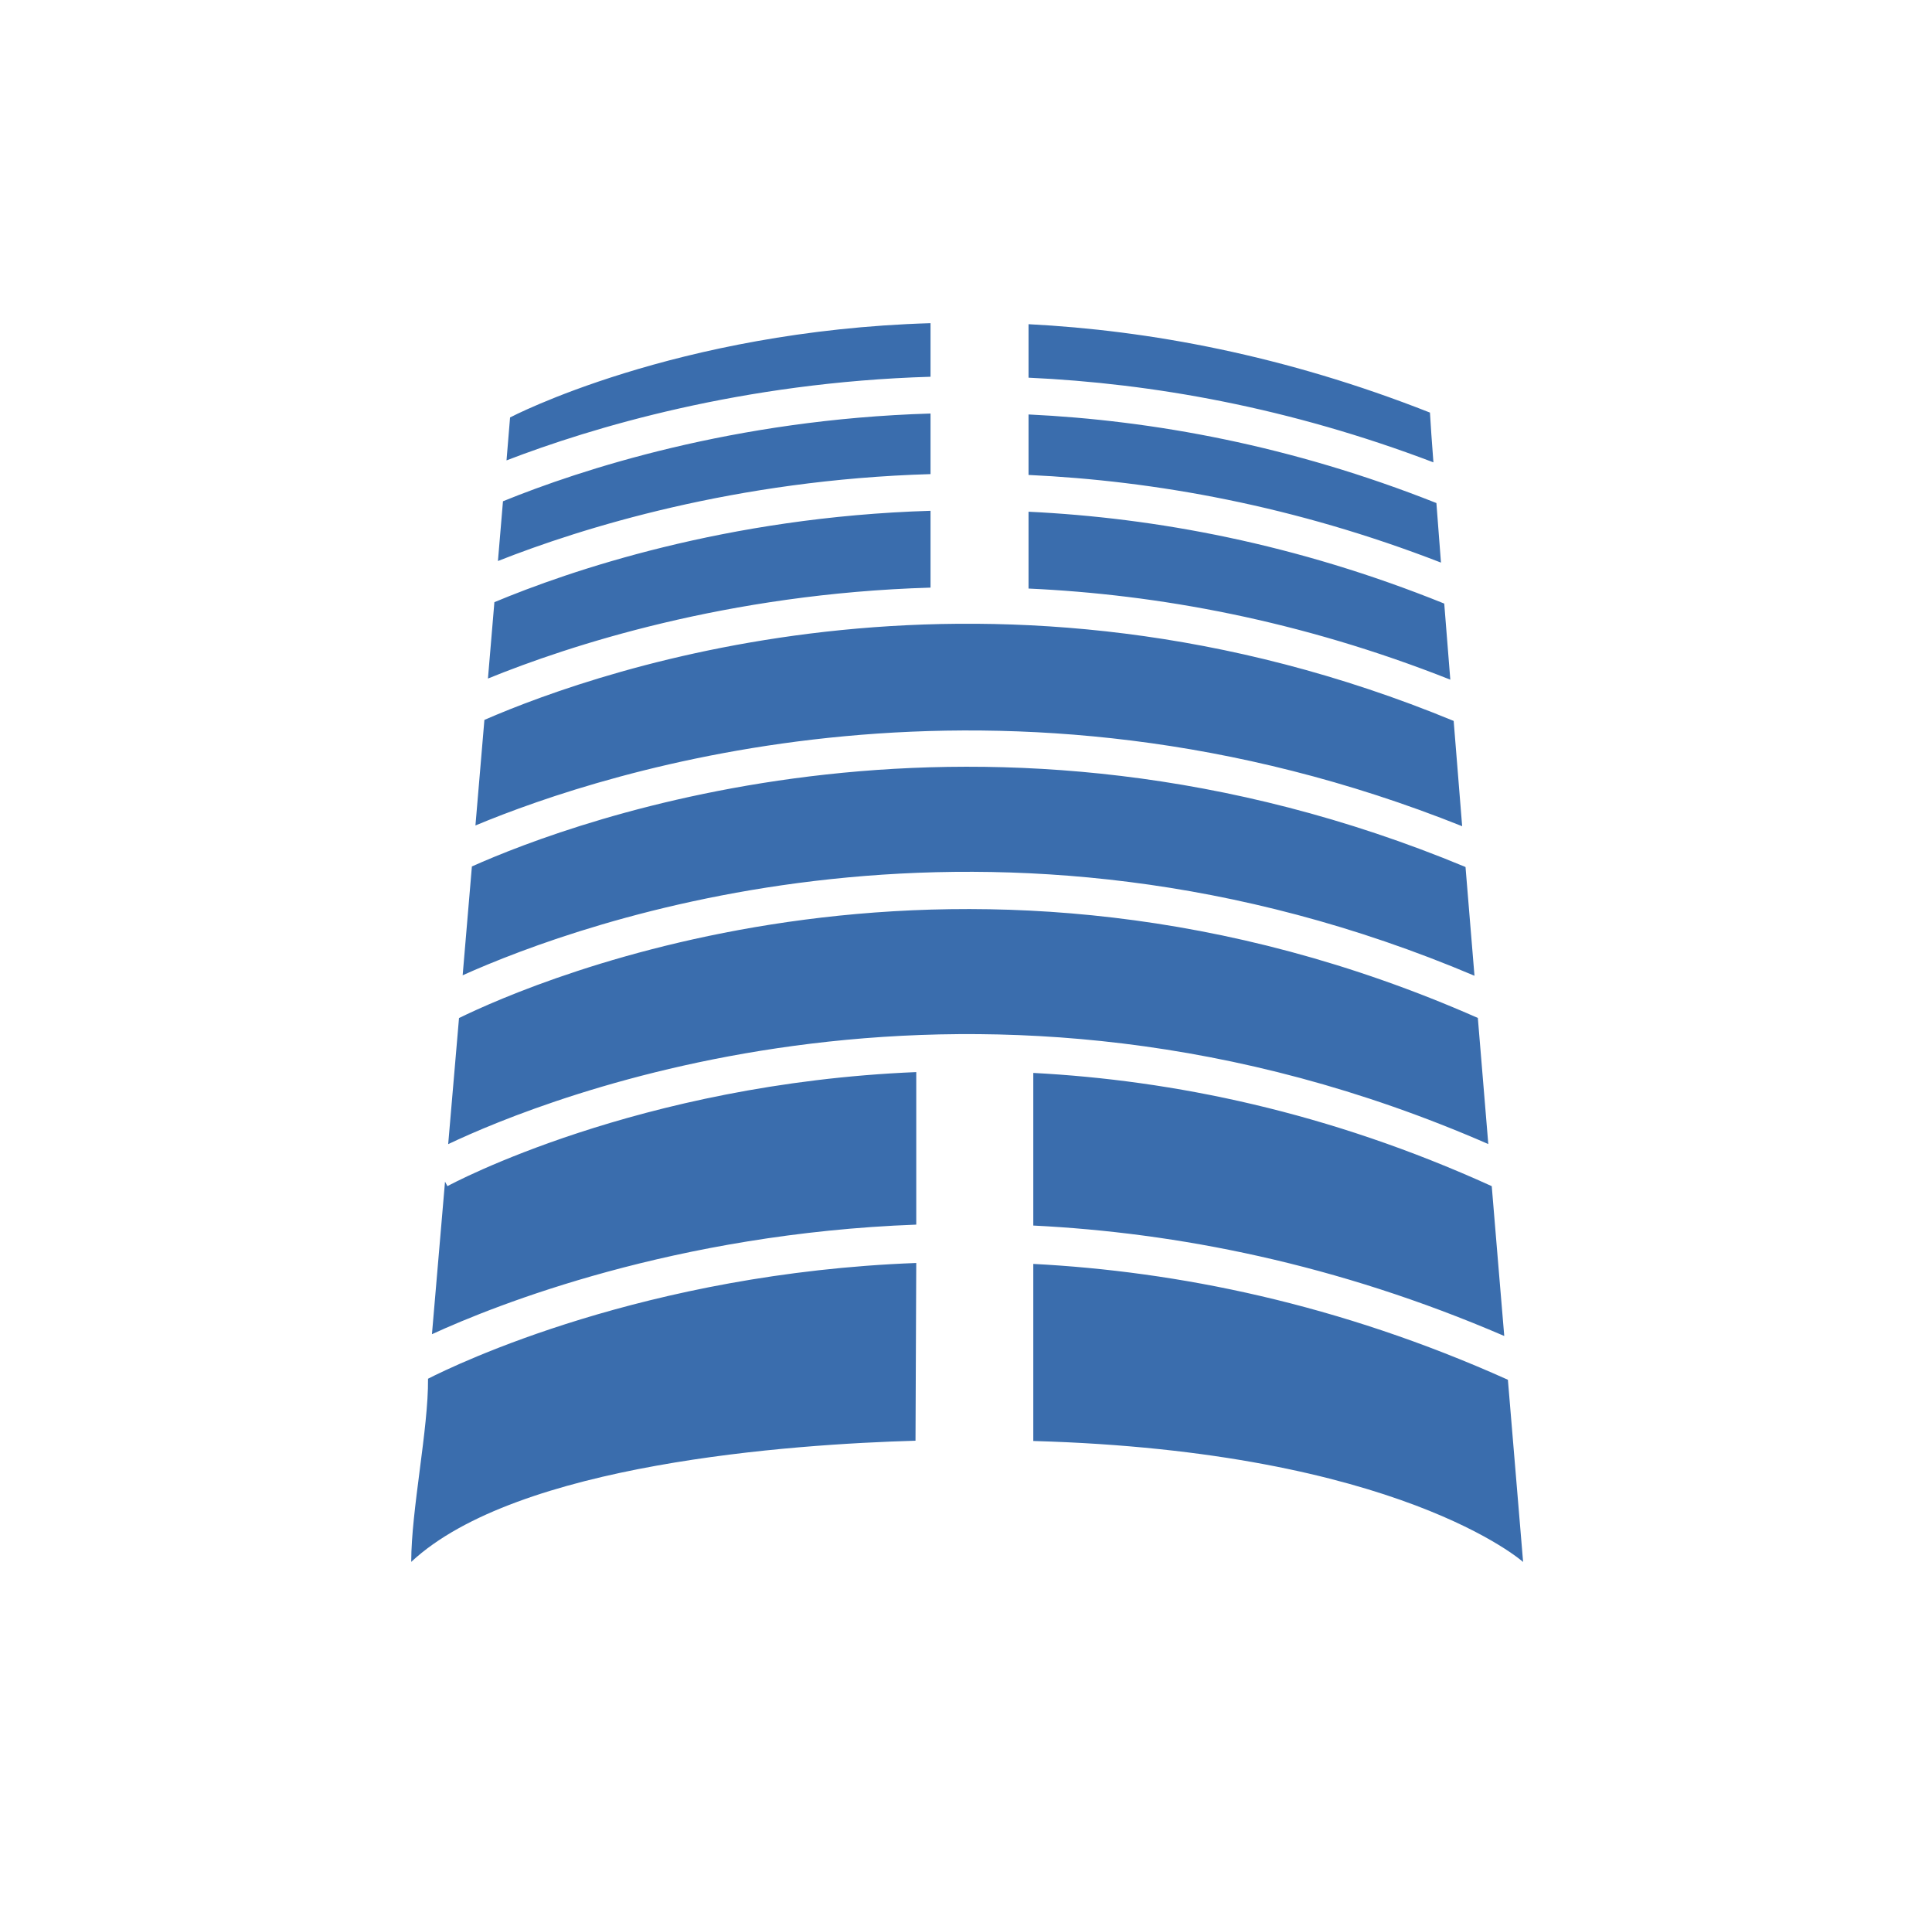 <svg width="207" height="206" viewBox="0 0 207 206" fill="none" xmlns="http://www.w3.org/2000/svg" xmlns:xlink="http://www.w3.org/1999/xlink">
	<desc>
			Created with Pixso.
	</desc>
	<defs/>
	<rect id="Прямоугольник 3" width="207" height="206" fill="#FFFFFF" fill-opacity="1"/>
	<path id="polygon" d="M6 6L203 6L203 203L6 203L6 6Z" fill="#FFFFFF" fill-opacity="1" fill-rule="evenodd"/>
	<path id="path" d="M156.66 88.51L155.75 77.23C106.54 56.94 64.62 71.6 51.9 77.12L50.94 88.43C64.93 82.6 107.2 68.74 156.66 88.51ZM110.2 63.05C124 63.68 139.3 66.44 155.39 72.81L154.74 64.66C138.87 58.25 123.78 55.47 110.2 54.82L110.2 63.05ZM99.7 54.72C77.77 55.38 60.92 61.19 52.97 64.51C52.76 67.07 52.52 69.81 52.28 72.69C60.91 69.18 77.89 63.59 99.7 62.95L99.7 54.72ZM98.17 131.19L98.17 114.85C68.3 116.09 48.26 126.89 47.94 127.07L47.68 126.59L46.28 142.93C53.19 139.76 72.32 132.15 98.17 131.19ZM110.2 50.88C123.71 51.51 138.67 54.17 154.39 60.27C154.22 57.96 154.05 55.83 153.9 53.89C138.34 47.72 123.54 45.04 110.2 44.4L110.2 50.88L110.2 50.88ZM99.7 44.3C78.58 44.93 62.18 50.33 53.89 53.7C53.73 55.59 53.55 57.74 53.35 60.1C62.27 56.58 78.76 51.4 99.7 50.79L99.7 44.3L99.7 44.3ZM158.34 109.05C103.51 84.87 57.16 105.16 49.18 109.06C48.79 113.61 48.4 118.14 48.02 122.57C58.04 117.81 104.61 98.61 159.46 122.56C159.1 118.15 158.72 113.61 158.34 109.05ZM99.7 40.36L99.7 34.62C72.3 35.44 54.65 44.72 54.65 44.72L54.27 49.32C63.37 45.82 79.45 40.96 99.7 40.36ZM98.17 135.3C69.11 136.39 48.9 146.15 45.86 147.7C45.91 153.07 44.06 161.74 44.06 167.32C55.39 156.76 84.83 154.72 98.09 154.34L98.17 135.3ZM110.71 135.4L110.71 154.37C149.9 155.47 163.19 167.33 163.19 167.33C163.19 167.33 162.53 159.52 161.56 147.81C143.41 139.66 126.13 136.2 110.71 135.4ZM159.83 127.07C142.3 119.1 125.61 115.72 110.71 114.94L110.71 131.29C126.06 132.05 143.18 135.37 161.17 143.12C160.75 138.21 160.31 132.78 159.83 127.07ZM157.98 104.53C157.66 100.63 157.33 96.72 157.02 92.88C105.37 71.41 61.49 87.94 50.56 92.82C50.24 96.65 49.91 100.55 49.57 104.48C62.08 98.86 106.22 82.6 157.98 104.53ZM110.2 40.46C123.48 41.07 138.15 43.66 153.58 49.53C153.41 47.28 153.28 45.47 153.21 44.2C137.64 38.06 123.09 35.39 110.2 34.73L110.2 40.46Z" fill="#3A6DAD" fill-opacity="1" fill-rule="evenodd"/>
</svg>
